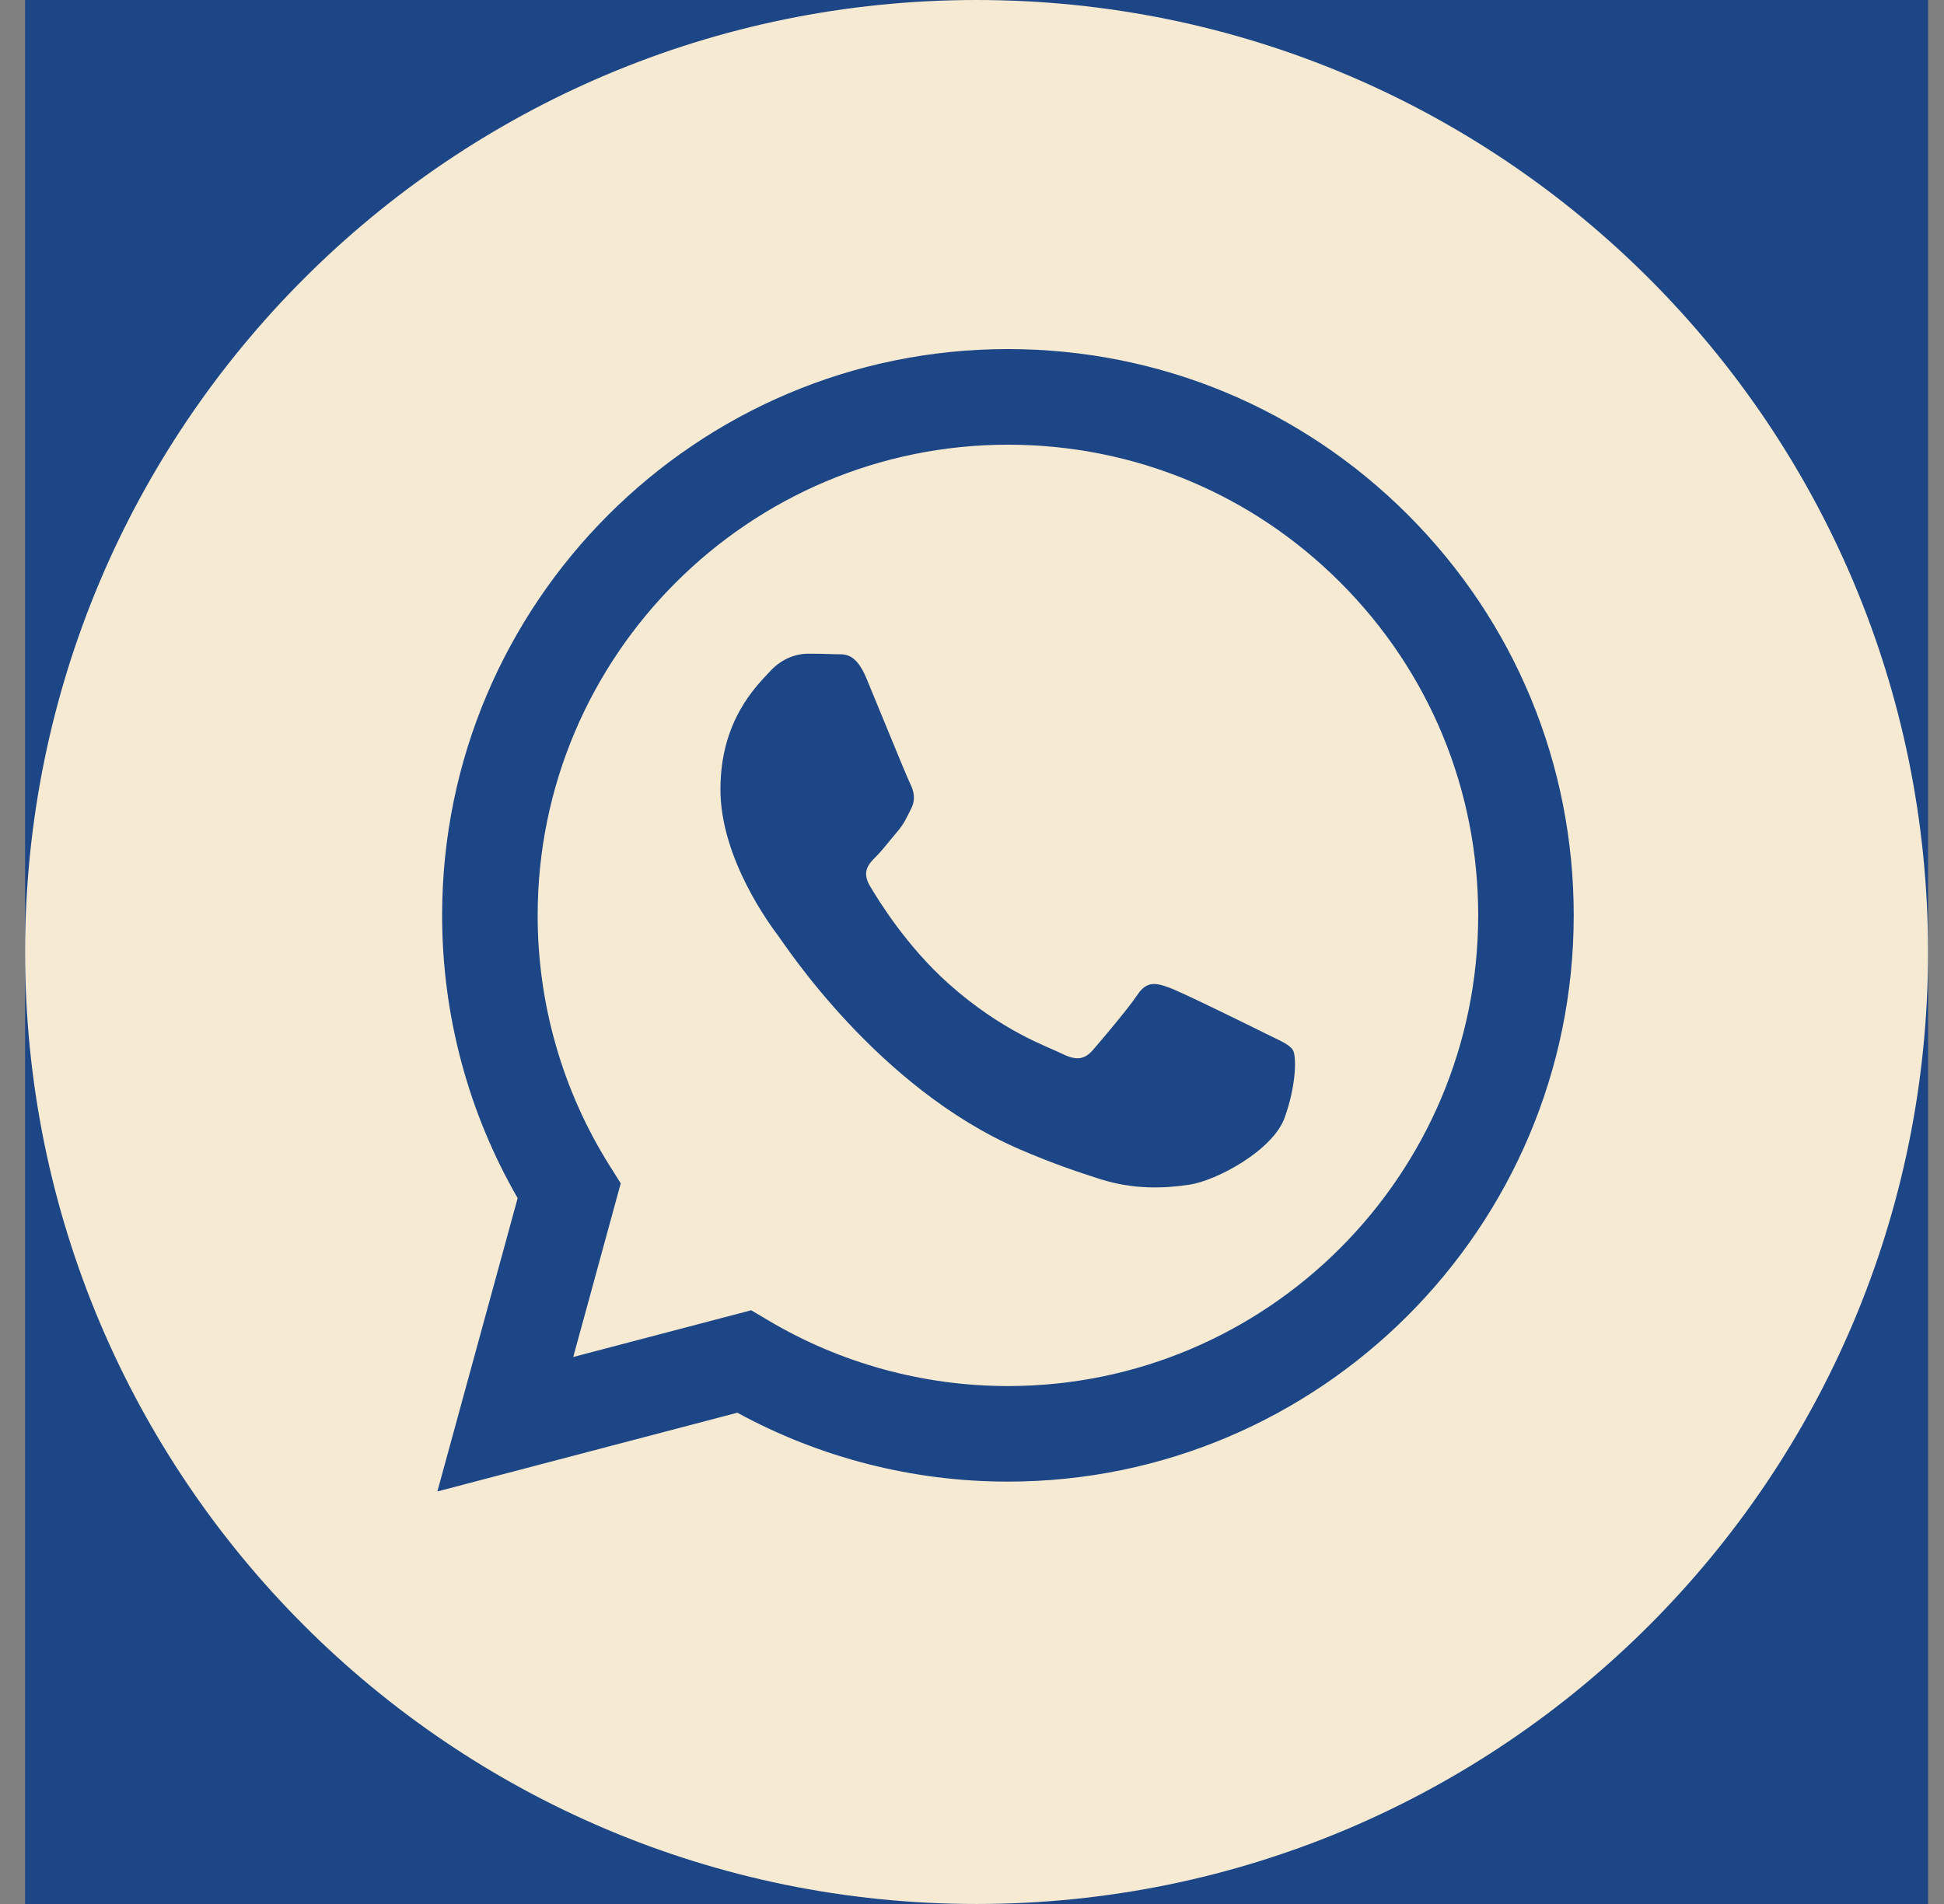 <?xml version="1.0" encoding="UTF-8"?> <svg xmlns="http://www.w3.org/2000/svg" width="49" height="48" viewBox="0 0 49 48" fill="none"><rect x="0" y="0" width="49" height="48" fill="#808080" stroke="none"/> <rect width="47.967" height="48" transform="translate(0.632)" fill="#1D4686"></rect> <path fill-rule="evenodd" clip-rule="evenodd" d="M24.615 48C11.369 48 0.632 37.255 0.632 24C0.632 10.745 11.369 0 24.615 0C37.861 0 48.598 10.745 48.598 24C48.598 37.255 37.861 48 24.615 48ZM25.406 37.352C33.269 37.349 39.664 30.948 39.667 23.081C39.668 19.268 38.186 15.683 35.494 12.985C32.801 10.288 29.221 8.802 25.405 8.8C17.545 8.8 11.147 15.202 11.144 23.07C11.143 25.585 11.8 28.041 13.048 30.205L11.024 37.6L18.585 35.615C20.668 36.752 23.013 37.352 25.4 37.352H25.406Z" fill="#F6EAD3"></path> <path fill-rule="evenodd" clip-rule="evenodd" d="M18.935 33.032L14.449 34.21L15.646 29.833L15.364 29.384C14.178 27.496 13.551 25.313 13.552 23.072C13.555 16.532 18.872 11.211 25.41 11.211C28.576 11.212 31.552 12.447 33.79 14.69C36.028 16.932 37.26 19.912 37.259 23.081C37.256 29.622 31.939 34.943 25.406 34.943H25.401C23.274 34.942 21.188 34.37 19.368 33.289L18.935 33.032ZM32.59 26.476C32.501 26.327 32.264 26.238 31.907 26.059C31.551 25.881 29.799 25.018 29.473 24.899C29.146 24.78 28.908 24.721 28.671 25.077C28.433 25.434 27.75 26.238 27.543 26.476C27.335 26.713 27.127 26.743 26.77 26.565C26.414 26.386 25.266 26.01 23.905 24.795C22.846 23.849 22.13 22.682 21.922 22.325C21.715 21.968 21.9 21.775 22.079 21.597C22.239 21.437 22.435 21.18 22.613 20.972C22.791 20.764 22.851 20.615 22.97 20.378C23.088 20.139 23.029 19.931 22.94 19.753C22.851 19.574 22.138 17.819 21.841 17.105C21.552 16.41 21.258 16.504 21.04 16.493C20.832 16.483 20.594 16.48 20.357 16.48C20.119 16.48 19.733 16.57 19.406 16.927C19.08 17.284 18.159 18.146 18.159 19.901C18.159 21.657 19.436 23.352 19.614 23.59C19.792 23.828 22.127 27.43 25.701 28.974C26.552 29.342 27.215 29.561 27.733 29.726C28.587 29.997 29.363 29.959 29.977 29.867C30.662 29.765 32.086 29.004 32.383 28.171C32.679 27.338 32.679 26.624 32.59 26.476Z" fill="#F6EAD3"></path> </svg> 